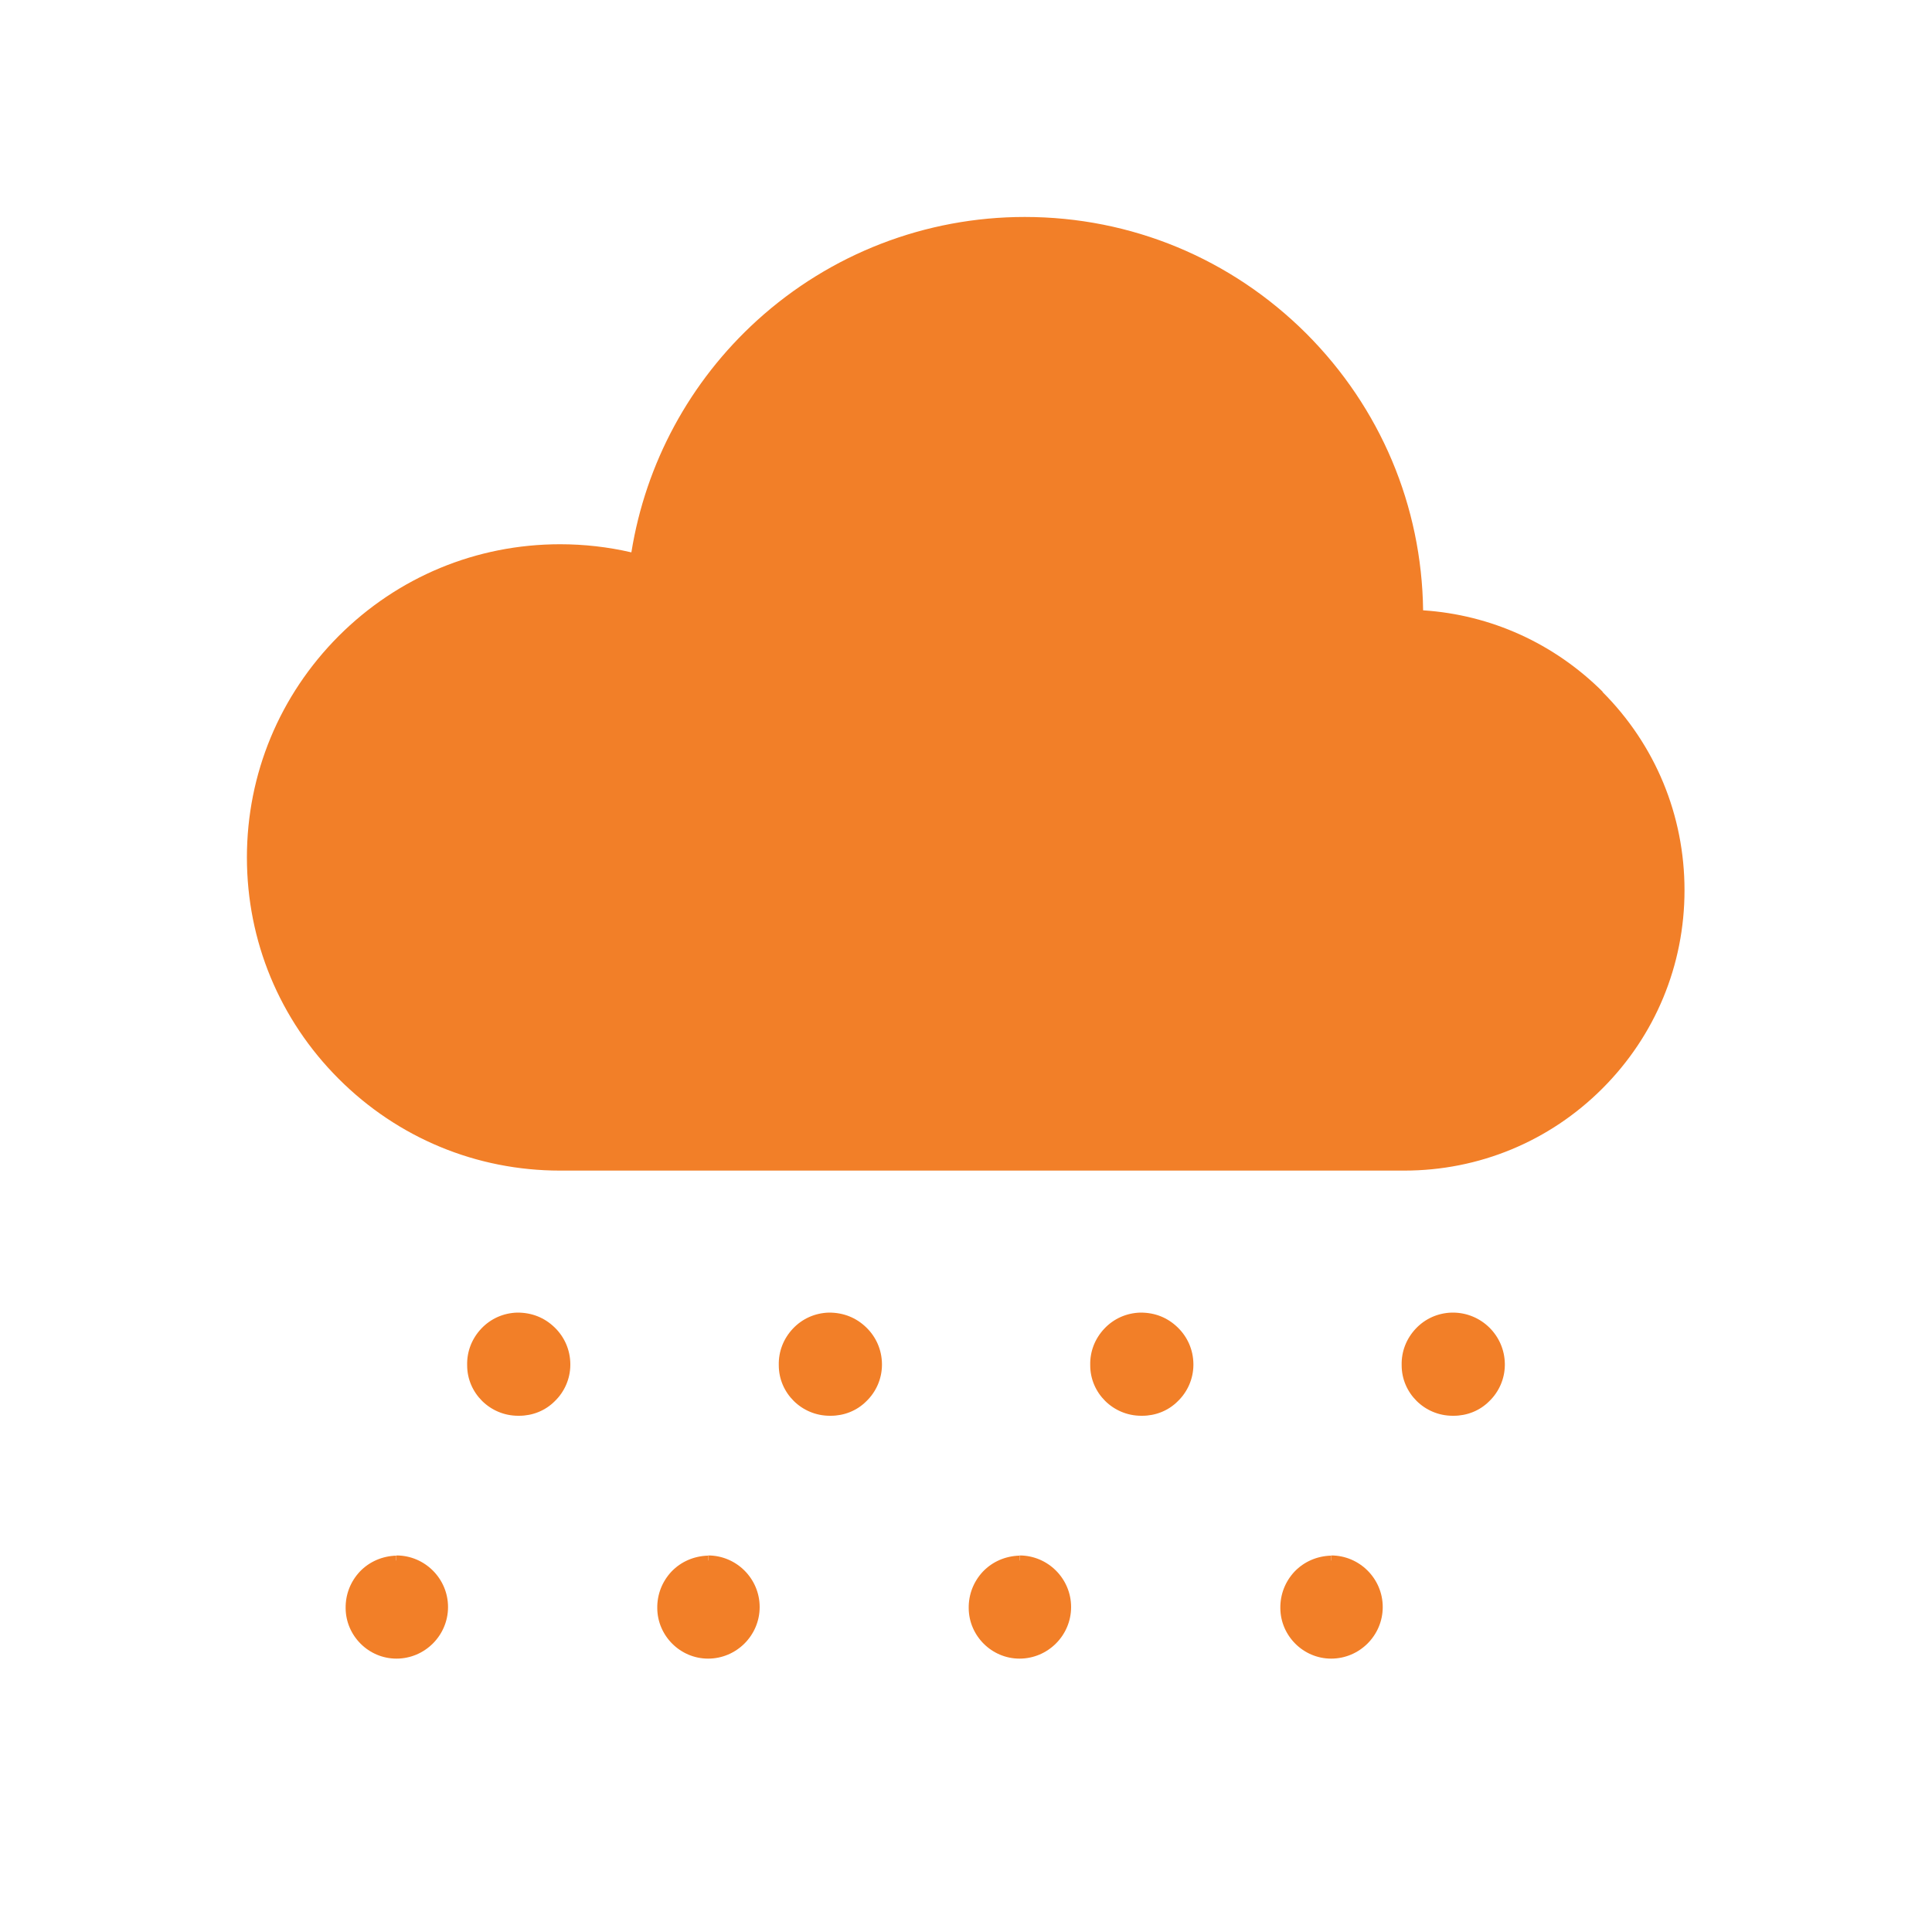 <?xml version="1.0" encoding="UTF-8"?><svg id="a" xmlns="http://www.w3.org/2000/svg" viewBox="0 0 100 100"><path d="M82.96,35.81c-2.52-2.51-5.79-3.99-9.3-4.22-.07-5.41-2.21-10.48-6.04-14.32-3.9-3.89-9.07-6.04-14.58-6.04h0c-5.13,0-10.05,1.9-13.85,5.35-3.49,3.17-5.77,7.4-6.51,12.01-1.21-.28-2.44-.42-3.69-.42-4.33,0-8.4,1.69-11.46,4.75-3.06,3.07-4.75,7.14-4.75,11.46,0,4.33,1.69,8.4,4.75,11.46,3.06,3.06,7.13,4.75,11.46,4.75h43.69c3.87,0,7.52-1.51,10.26-4.25,2.74-2.74,4.25-6.39,4.25-10.26,0-3.88-1.51-7.53-4.25-10.27Z" fill="#f27f28"/><path d="M75.2,67.94h-.06c-.71,.02-1.37,.31-1.86,.83-.49,.52-.75,1.19-.73,1.9,0,1.43,1.18,2.61,2.64,2.61h.05c.69,0,1.35-.26,1.84-.75,.51-.49,.8-1.16,.81-1.86v-.08c-.02-1.47-1.22-2.65-2.69-2.65Z" fill="#f27f28"/><path d="M59.04,67.94h-.02c-.71,.02-1.37,.31-1.86,.83-.49,.52-.75,1.19-.73,1.9,0,1.43,1.18,2.61,2.64,2.61h.05c.69,0,1.35-.26,1.84-.75,.51-.49,.8-1.16,.81-1.86v-.08c-.01-.72-.3-1.39-.82-1.89-.52-.5-1.16-.76-1.91-.76Z" fill="#f27f28"/><path d="M36.65,80.52h0v.25h-.01v-.25c-.72,.02-1.39,.31-1.88,.82-.49,.52-.75,1.19-.74,1.9,.01,1.43,1.19,2.61,2.63,2.61,1.47,0,2.67-1.2,2.67-2.67,0-1.47-1.2-2.67-2.67-2.67Z" fill="#f27f28"/><path d="M42.92,67.94h-.02c-.71,.02-1.37,.31-1.86,.83-.49,.52-.75,1.19-.73,1.9,0,1.43,1.18,2.61,2.64,2.61h.05c.69,0,1.35-.26,1.84-.75,.51-.49,.8-1.16,.81-1.86v-.08c-.01-.72-.3-1.39-.82-1.89-.52-.5-1.17-.76-1.91-.76Z" fill="#f27f28"/><path d="M20.52,80.52h0v.25h-.01v-.25c-.72,.02-1.39,.31-1.88,.82-.49,.52-.75,1.19-.74,1.9,.01,1.43,1.19,2.61,2.63,2.61,1.47,0,2.67-1.2,2.67-2.67,0-1.47-1.2-2.67-2.67-2.67Z" fill="#f27f28"/><path d="M26.79,67.94h-.02c-.71,.02-1.37,.31-1.86,.83-.49,.52-.75,1.19-.73,1.9,0,1.43,1.18,2.61,2.64,2.61h.05c.69,0,1.35-.26,1.84-.75,.51-.49,.8-1.16,.81-1.86v-.08c-.01-.72-.3-1.39-.82-1.89-.52-.5-1.17-.76-1.91-.76Z" fill="#f27f28"/><path d="M68.9,80.52h0v.25h-.01v-.25c-.72,.02-1.39,.31-1.88,.82-.49,.52-.75,1.19-.74,1.9,.01,1.43,1.19,2.61,2.63,2.61,1.47,0,2.67-1.2,2.67-2.67,0-1.47-1.2-2.67-2.67-2.67Z" fill="#f27f28"/><path d="M52.77,80.52h0v.25h-.01v-.25c-.72,.02-1.39,.31-1.88,.82-.49,.52-.75,1.19-.74,1.9,.01,1.43,1.19,2.61,2.63,2.61,1.47,0,2.67-1.2,2.67-2.67,0-1.47-1.2-2.67-2.67-2.67Z" fill="#f27f28"/></svg>